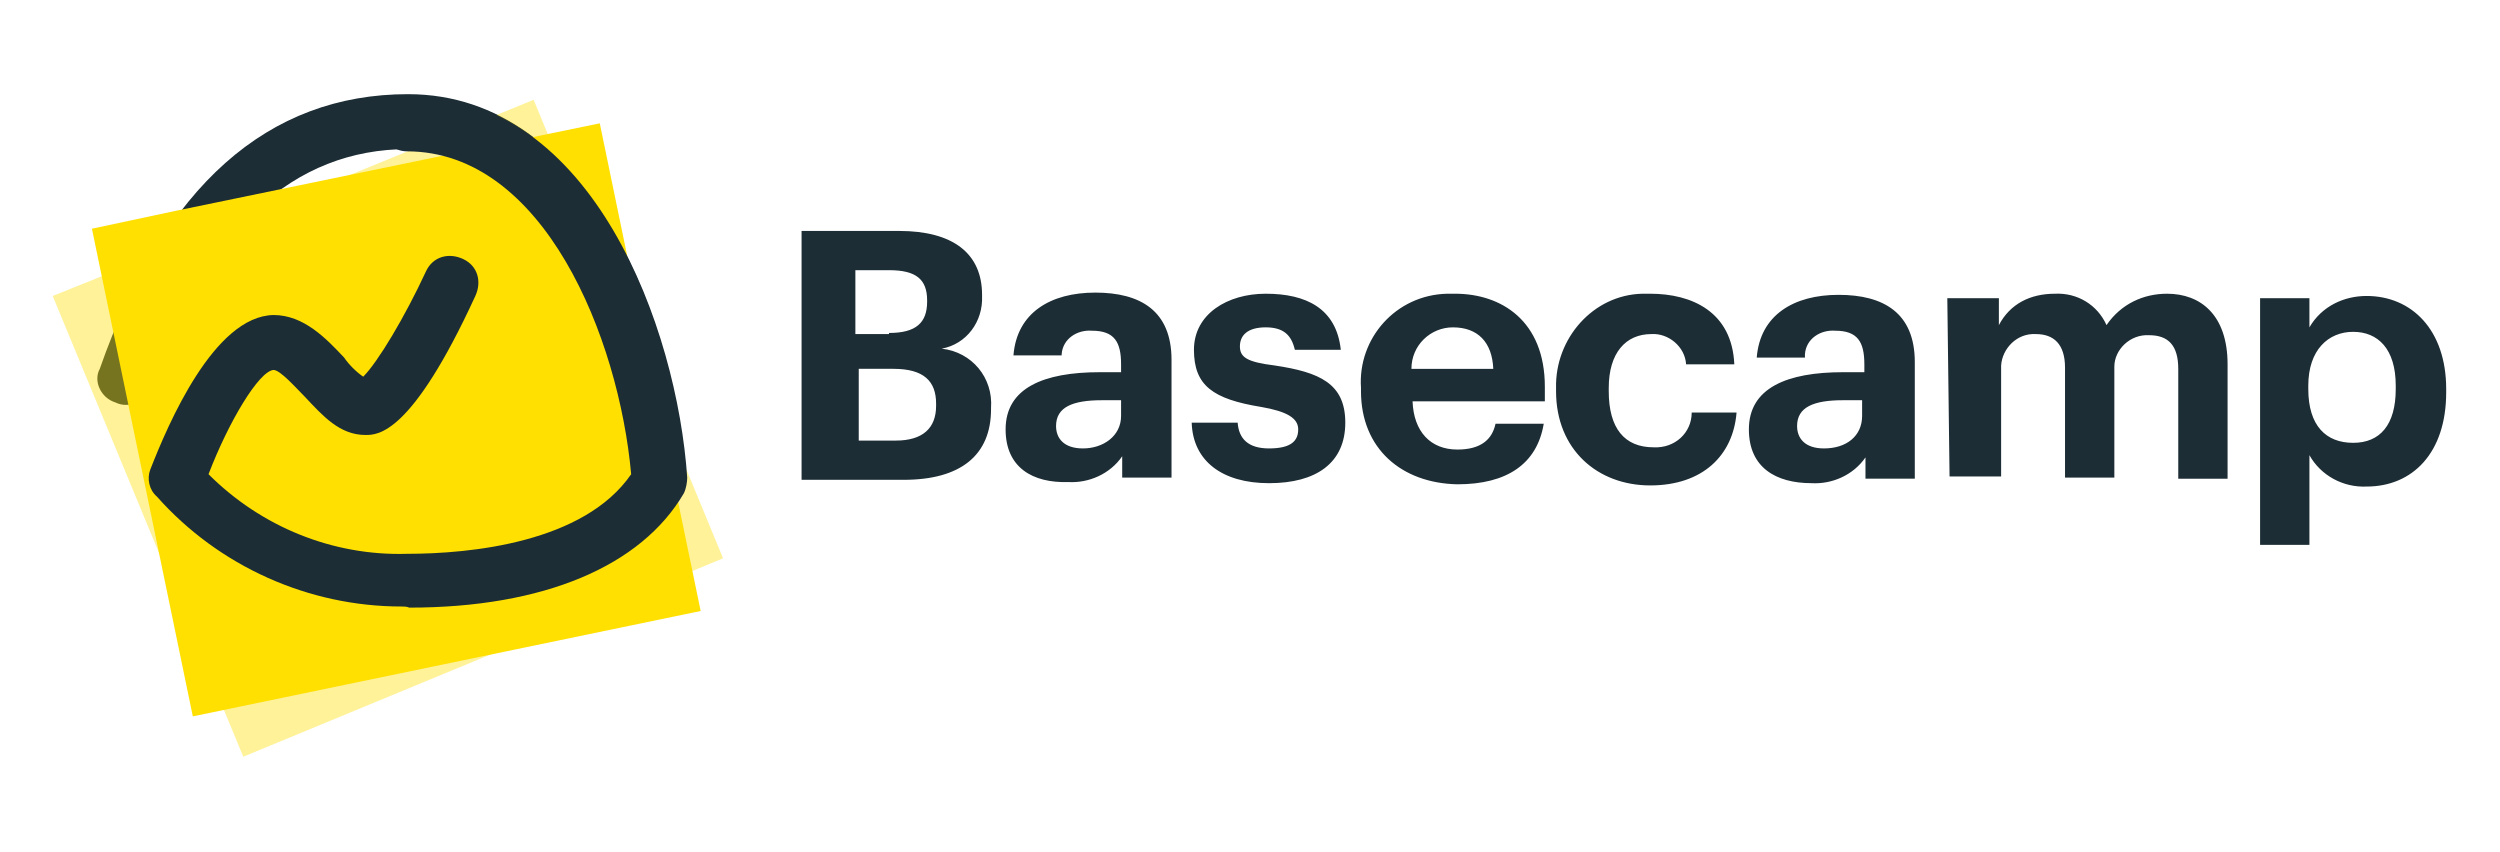 <?xml version="1.0" encoding="utf-8"?>
<!-- Generator: Adobe Illustrator 19.1.0, SVG Export Plug-In . SVG Version: 6.00 Build 0)  -->
<svg version="1.1" id="Layer_1" xmlns="http://www.w3.org/2000/svg" xmlns:xlink="http://www.w3.org/1999/xlink" x="0px" y="0px"
	 viewBox="0 0 223 76" style="enable-background:new 0 0 223 76;" xml:space="preserve">
<style type="text/css">
	.st0{fill:#1D2D35;}
	.st1{opacity:0.4;fill:#FFE000;enable-background:new    ;}
	.st2{fill:#FFE000;}
</style>
<g>
	<path class="st0" d="M58.8,45.1c-1.3,0-2.3-1-2.4-2.3c-0.9-12.2-7.5-29.5-20-29.5c-10.2,0-18,7.1-23,21.2c-0.4,1.3-1.9,2-3.1,1.4
		c-1.3-0.4-2-1.9-1.4-3c5.7-16.3,15-24.5,27.5-24.5c16.4,0,23.9,20.8,24.8,34.1c0.1,1.3-0.9,2.6-2.3,2.6L58.8,45.1z"/>
	<path class="st1" d="M64.5,49.8L21.7,67.5l-17-41.1l7.7-3.1L47.6,8.9L64.5,49.8z"/>
	<path class="st2" d="M62.5,54.5l-45.3,9.4l-9-43.5l7.5-1.6l37.8-7.8L62.5,54.5z"/>
	<path class="st0" d="M35.8,54.1c-8.3,0-16.3-3.6-21.8-9.8c-0.7-0.6-0.9-1.6-0.6-2.4c1.6-4.1,5.7-13.7,11-13.8
		c2.7,0,4.7,2.1,6.3,3.8c0.4,0.6,1.1,1.3,1.7,1.7c1.3-1.3,3.7-5.3,5.6-9.4c0.6-1.3,2-1.7,3.3-1.1c1.3,0.6,1.7,2,1.1,3.3
		c-5.7,12.4-8.7,12.4-9.8,12.4c-2.3,0-3.8-1.7-5.4-3.4C26.4,34.6,25,33,24.4,33c-1.3,0.1-4,4.6-5.8,9.3c4.7,4.7,11.1,7.3,17.7,7.1
		c5.7,0,15.8-1,20-7.1c-1.1-12.2-7.8-28.8-20-28.8c-1.3,0-2.4-1.1-2.4-2.4s1.1-2.6,2.6-2.6c16.4,0,23.9,20.8,24.8,34.1
		c0,0.4-0.1,1-0.3,1.4c-3.8,6.5-12.5,10.2-24.5,10.2C36.3,54.1,36,54.1,35.8,54.1z"/>
	<path class="st0" d="M71.5,20.6h8.7c4.8,0,7.4,2,7.4,5.7v0.1c0.1,2.3-1.4,4.3-3.6,4.7c2.7,0.3,4.6,2.6,4.4,5.3v0.1
		c0,4.1-2.7,6.3-7.8,6.3h-9.1V20.6z M79.3,29.7c2.4,0,3.4-0.9,3.4-2.8v-0.1c0-1.9-1-2.7-3.4-2.7h-3v5.7H79.3z M79.9,39.3
		c2.4,0,3.6-1.1,3.6-3.1V36c0-2-1.1-3.1-3.8-3.1h-3.1v6.4L79.9,39.3z M89.7,38.3c0-3.7,3.4-5.1,8.4-5.1h1.9v-0.7c0-2-0.6-3-2.6-3
		c-1.3-0.1-2.6,0.7-2.7,2.1v0.1h-4.3c0.3-3.8,3.3-5.6,7.3-5.6c4,0,6.8,1.6,6.8,6v10.5h-4.4v-1.9c-1.1,1.6-3,2.4-4.8,2.3
		C92.1,43.1,89.7,41.7,89.7,38.3z M100,37.1v-1.4h-1.7c-2.6,0-4.1,0.6-4.1,2.3c0,1.1,0.7,2,2.4,2C98.4,40,100,38.9,100,37.1z
		 M106.3,37.7h4.1c0.1,1.4,0.9,2.3,2.8,2.3c2,0,2.6-0.7,2.6-1.7c0-1-1-1.6-3.3-2c-4.3-0.7-6-1.9-6-5.1s3-5,6.4-5
		c3.6,0,6.3,1.3,6.7,5h-4.1c-0.3-1.3-1-2-2.6-2s-2.3,0.7-2.3,1.7s0.7,1.4,3.1,1.7c4,0.6,6.3,1.6,6.3,5.1c0,3.6-2.6,5.4-6.8,5.4
		C109,43.1,106.4,41.1,106.3,37.7z M121.4,34.9v-0.3c-0.3-4.4,3.1-8.3,7.7-8.4h0.7c4.1,0,8,2.4,8,8.3v1.3h-11.8
		c0.1,2.7,1.6,4.3,4,4.3c2.1,0,3.1-0.9,3.4-2.3h4.3c-0.6,3.6-3.3,5.4-7.7,5.4C125,43.1,121.4,40,121.4,34.9z M133.2,32.9
		c-0.1-2.4-1.4-3.7-3.6-3.7c-2,0-3.7,1.6-3.7,3.7H133.2z M138.8,34.9v-0.3c-0.1-4.4,3.3-8.3,7.7-8.4h0.7c3.7,0,7.3,1.6,7.5,6.3h-4.3
		c-0.1-1.6-1.6-2.8-3.1-2.7c-2.3,0-3.8,1.7-3.8,4.8v0.3c0,3.3,1.4,5,4,5c1.9,0.1,3.4-1.3,3.4-3.1h4c-0.3,3.8-3,6.5-7.7,6.5
		C142.5,43.3,138.8,40.1,138.8,34.9L138.8,34.9z M156,38.3c0-3.7,3.4-5.1,8.4-5.1h1.9v-0.7c0-2-0.6-3-2.6-3
		c-1.3-0.1-2.6,0.7-2.7,2.1v0.3h-4.3c0.3-3.8,3.3-5.6,7.3-5.6s6.8,1.6,6.8,6v10.4h-4.4v-1.9c-1.1,1.6-3,2.4-4.8,2.3
		C158.4,43.1,156,41.7,156,38.3z M166.1,37.1v-1.4h-1.7c-2.6,0-4.1,0.6-4.1,2.3c0,1.1,0.7,2,2.4,2C164.7,40,166.1,38.9,166.1,37.1z
		 M173.7,26.6h4.6V29c1-1.9,2.8-2.8,5-2.8c2-0.1,3.8,1,4.6,2.8c1.3-1.9,3.3-2.8,5.4-2.8c3,0,5.4,1.9,5.4,6.3v10.2h-4.4v-9.8
		c0-2.1-0.9-3-2.6-3c-1.7-0.1-3.1,1.3-3.1,2.8v0.4v9.5h-4.4v-9.8c0-2.1-1-3-2.6-3c-1.7-0.1-3,1.3-3.1,2.8v0.4v9.5h-4.6L173.7,26.6z
		 M201.6,26.6h4.4v2.6c1.1-1.9,3.1-2.8,5.1-2.8c4,0,7.1,3,7.1,8.3v0.3c0,5.4-3,8.4-7.1,8.4c-2.1,0.1-4.1-1-5.1-2.8v8h-4.4V26.6z
		 M213.7,34.7v-0.3c0-3.3-1.6-4.8-3.8-4.8s-4,1.6-4,4.8v0.3c0,3.3,1.6,4.8,4,4.8S213.7,37.9,213.7,34.7z"/>
</g>
</svg>
